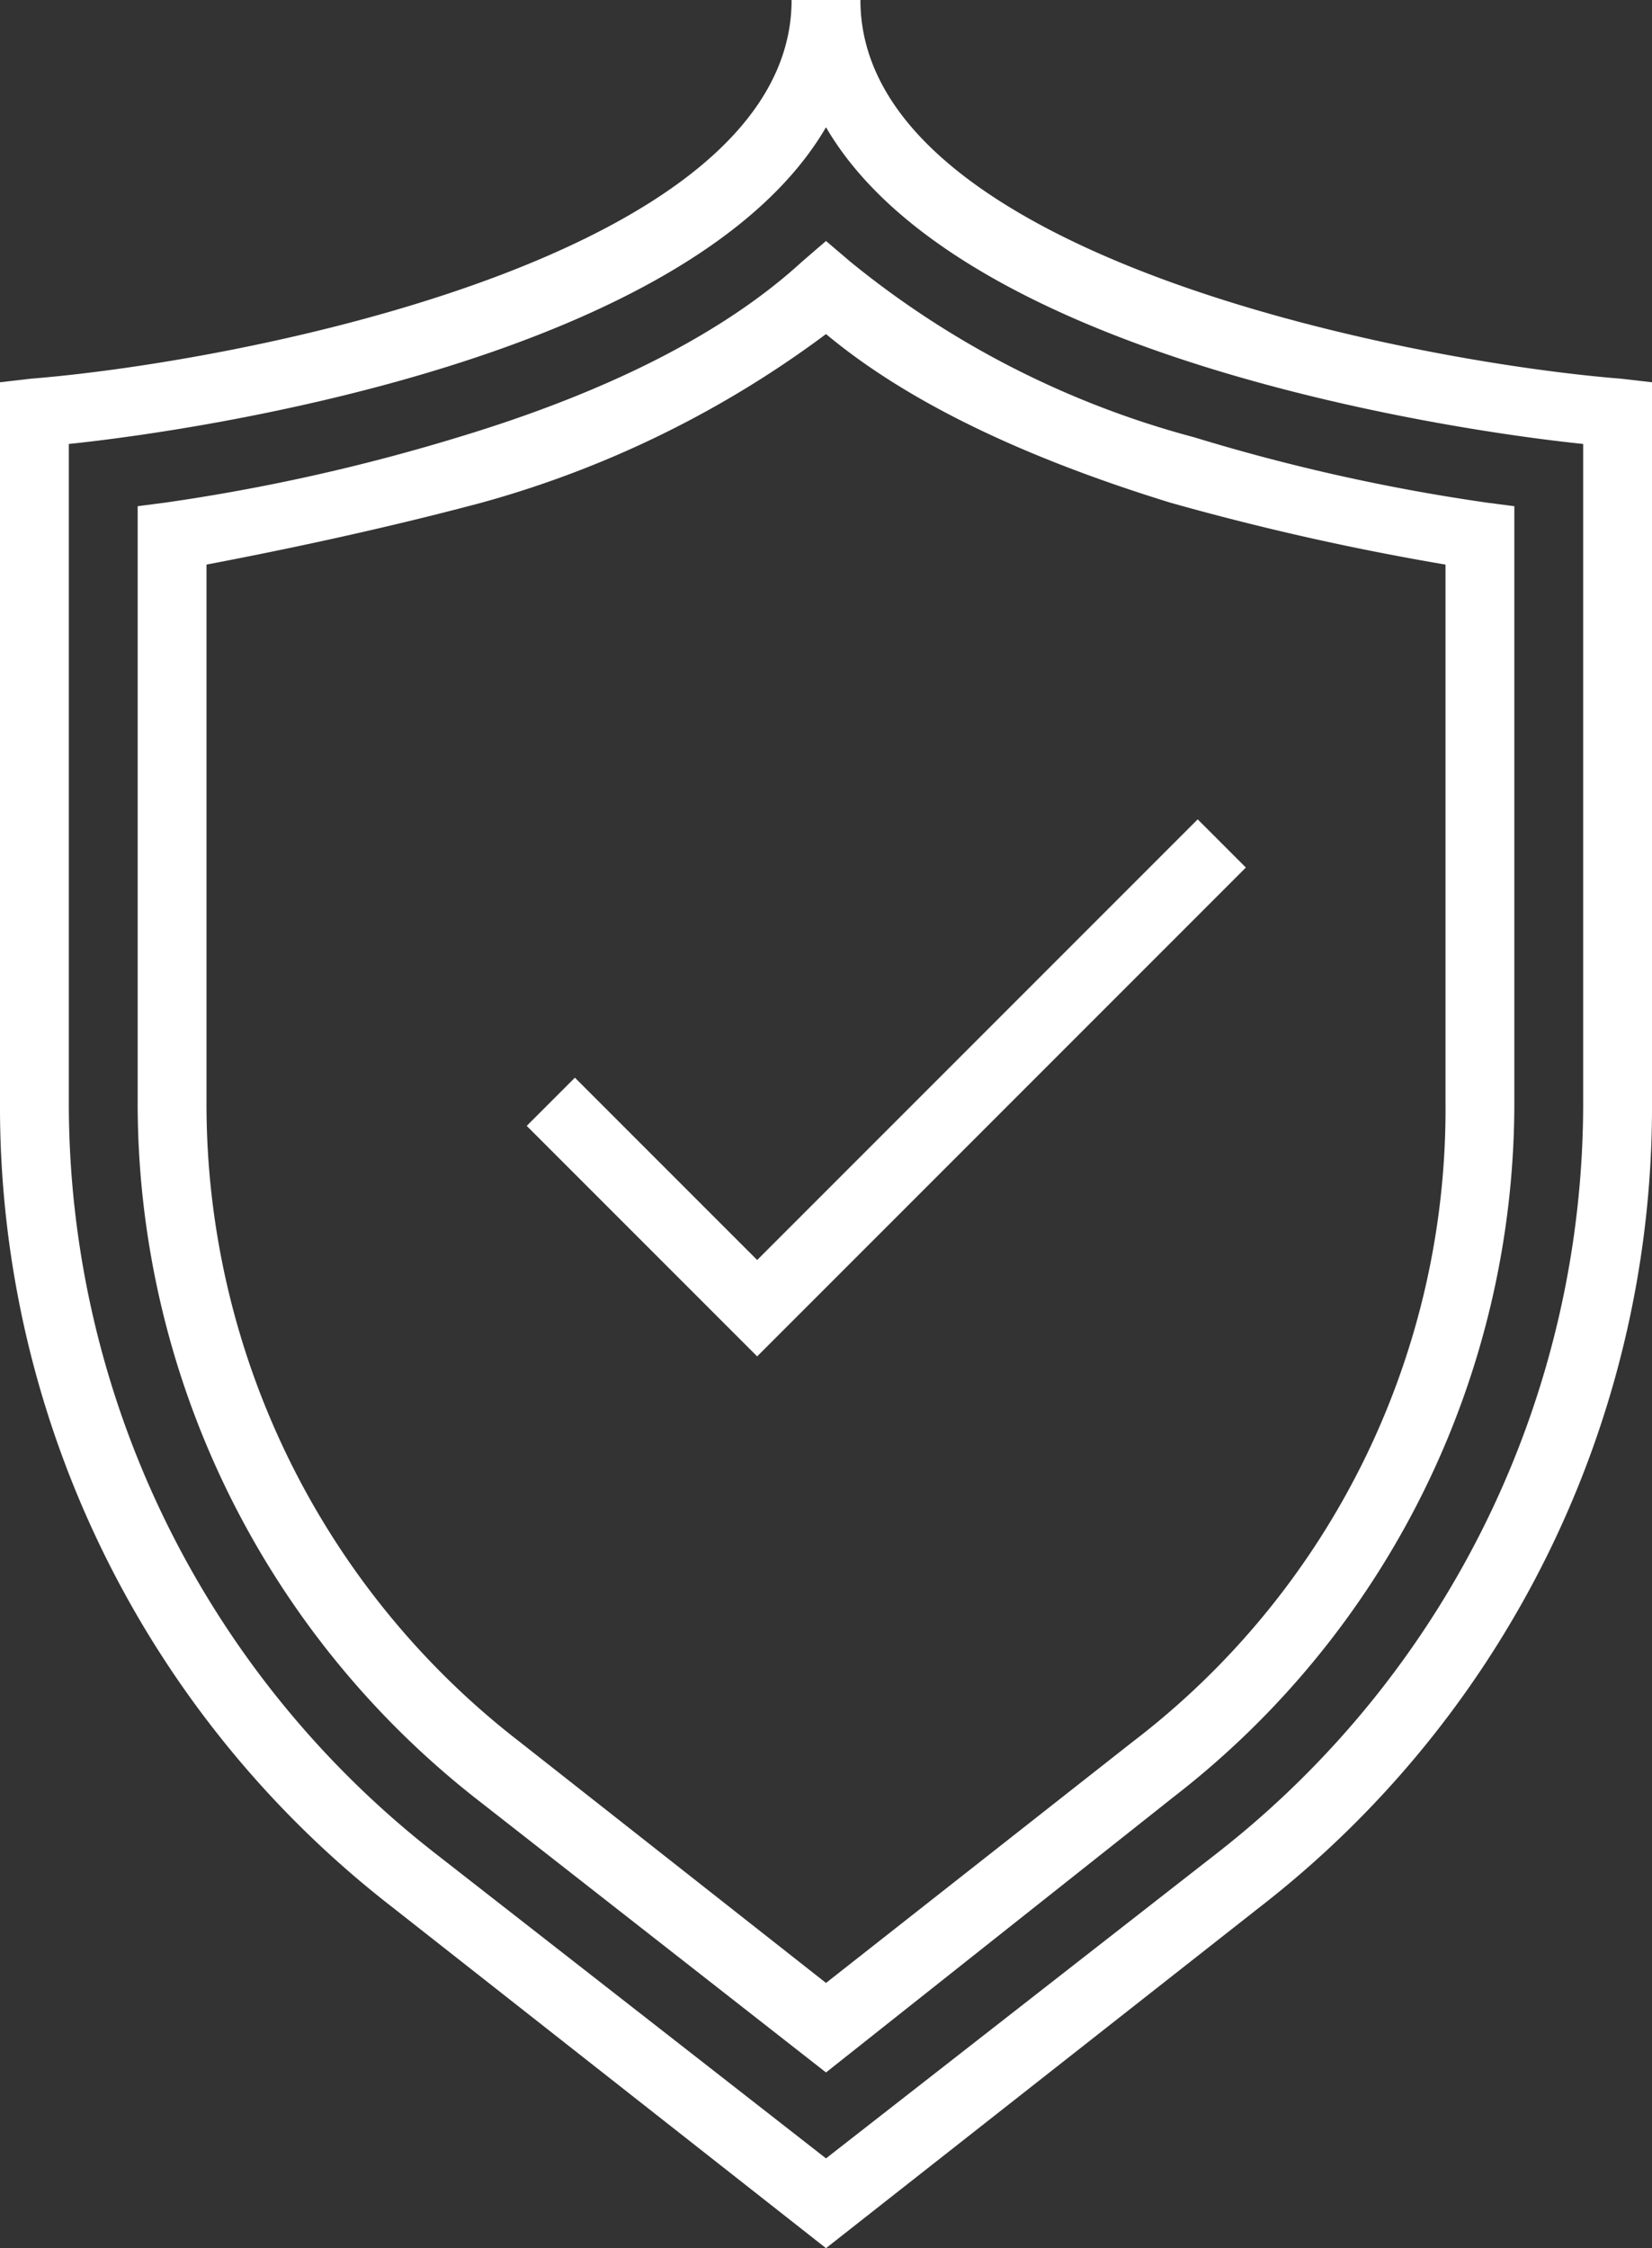 <?xml version="1.0" encoding="UTF-8"?>
<svg xmlns="http://www.w3.org/2000/svg" viewBox="0 0 60 81.63">
  <rect x="0" y="0" width="60" height="81.63" fill="#333333" stroke="none"/>
  <defs>
    <style>.a{fill:#fff;}</style>
  </defs>
  <title>icon-shield</title>
  <path class="a" d="M30,81.63,14.25,69.25A36.77,36.77,0,0,1,0,40V13.88l1.12-.13C8.88,13.13,28.75,9.25,28.75,0h2.5c0,9.25,19.88,13.13,27.62,13.75l1.13.13V40A36.77,36.77,0,0,1,45.75,69.25ZM2.5,16.12V40A34.53,34.53,0,0,0,15.75,67.25L30,78.37,44.25,67.25A34.53,34.53,0,0,0,57.5,40V16.12C52.75,15.63,34.88,13,30,4.62,25.12,13,7.25,15.63,2.5,16.12Z"></path>
  <path class="a" d="M30,75.25,17.37,65.37A32.1,32.1,0,0,1,5,40V18.38l1-.13a70.63,70.63,0,0,0,10.63-2.37c5.37-1.62,9.63-3.75,12.5-6.38L30,8.75l.88.75a33.3,33.3,0,0,0,12.5,6.38A70.63,70.63,0,0,0,54,18.25l1,.13V40A31.85,31.85,0,0,1,42.62,65.25ZM7.5,20.5V40A29.25,29.25,0,0,0,18.88,63.25L30,72l11.13-8.75A28.9,28.9,0,0,0,52.5,40V20.5a95.81,95.81,0,0,1-10-2.25C37.25,16.63,33,14.63,30,12.13a37.61,37.61,0,0,1-12.5,6.12C13.75,19.25,10.13,20,7.5,20.5Z"></path>
  <polygon class="a" points="27.5 49.25 19.13 40.88 20.88 39.13 27.5 45.75 43.5 29.75 45.25 31.5 27.5 49.25"></polygon>
</svg>